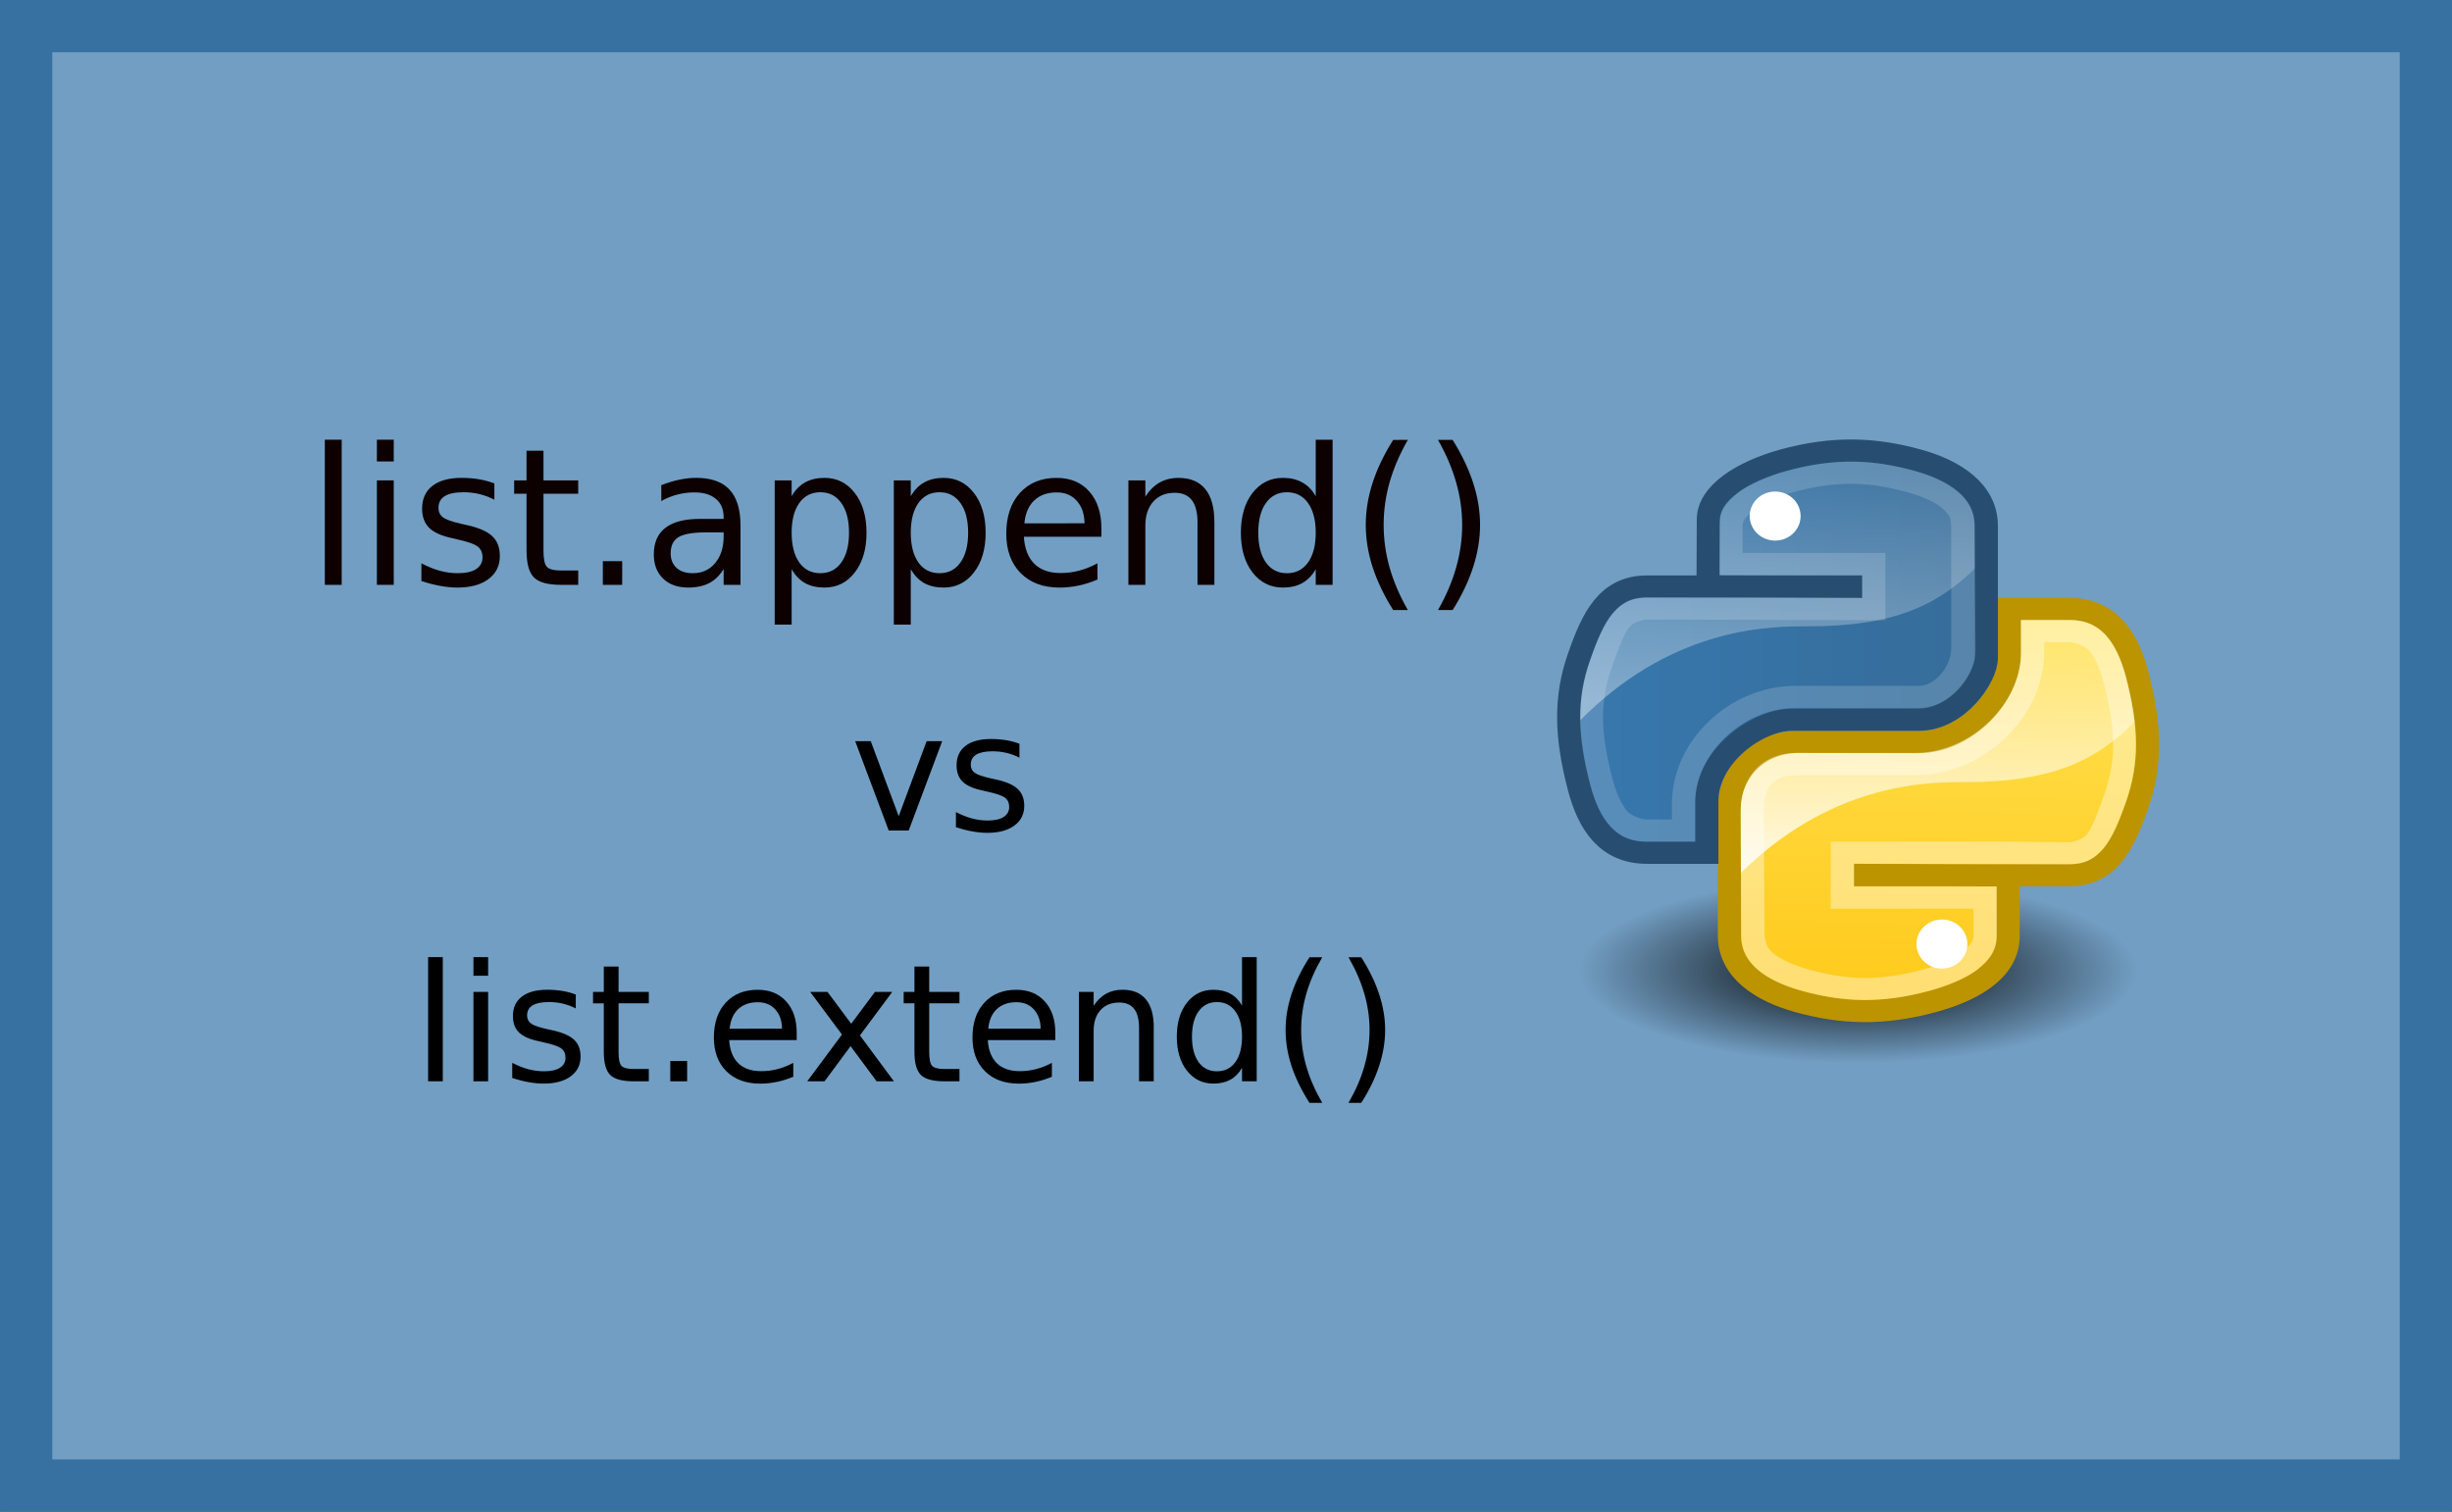 <?xml version="1.0" encoding="UTF-8" standalone="no"?>
<!-- Created with Inkscape (http://www.inkscape.org/) -->

<svg
   xmlns:dc="http://purl.org/dc/elements/1.1/"
   xmlns:cc="http://creativecommons.org/ns#"
   xmlns:rdf="http://www.w3.org/1999/02/22-rdf-syntax-ns#"
   xmlns:svg="http://www.w3.org/2000/svg"
   xmlns="http://www.w3.org/2000/svg"
   xmlns:xlink="http://www.w3.org/1999/xlink"
   xmlns:sodipodi="http://sodipodi.sourceforge.net/DTD/sodipodi-0.dtd"
   xmlns:inkscape="http://www.inkscape.org/namespaces/inkscape"
   width="600"
   height="370"
   viewBox="0 0 158.75 97.896"
   version="1.1"
   id="svg8"
   inkscape:version="0.92.2 (5c3e80d, 2017-08-06)"
   sodipodi:docname="python_list_append_vs_extend.svg">
  <rect x="0" y="0" width="158.75" height="97.896" fill="#333333" stroke="none"/>
  <defs
     id="defs2">
    <linearGradient
       id="lg1">
      <stop
         id="stop877"
         offset="0"
         stop-color="#3778ae" />
      <stop
         id="stop879"
         offset="1"
         stop-color="#366c99" />
    </linearGradient>
    <linearGradient
       id="lg2">
      <stop
         id="stop882"
         offset="0"
         stop-color="#fff" />
      <stop
         id="stop884"
         offset="1"
         stop-opacity="0.165"
         stop-color="#fff" />
    </linearGradient>
    <linearGradient
       id="lg3">
      <stop
         id="stop887"
         offset="0"
         stop-color="#ffe253" />
      <stop
         id="stop889"
         offset="1"
         stop-color="#ffca1c" />
    </linearGradient>
    <linearGradient
       id="lg4">
      <stop
         id="stop892"
         offset="0"
         stop-color="#000" />
      <stop
         id="stop894"
         offset="1"
         stop-opacity="0"
         stop-color="#000" />
    </linearGradient>
    <linearGradient
       gradientTransform="matrix(0.354,0,0,0.354,-17.38,-19.412)"
       gradientUnits="userSpaceOnUse"
       xlink:href="#lg2"
       id="lg5"
       y2="64.053"
       x2="94.693"
       y1="112.511"
       x1="94.693" />
    <linearGradient
       gradientTransform="matrix(0.354,0,0,0.354,-17.38,-19.412)"
       gradientUnits="userSpaceOnUse"
       xlink:href="#lg1"
       id="lg6"
       y2="102"
       x2="142.62"
       y1="102"
       x1="59.728" />
    <linearGradient
       gradientTransform="matrix(0.354,0,0,0.354,-6.297,-7.945)"
       gradientUnits="userSpaceOnUse"
       xlink:href="#lg2"
       id="lg7"
       y2="64.053"
       x2="94.693"
       y1="112.511"
       x1="94.693" />
    <linearGradient
       gradientTransform="matrix(0.354,0,0,0.354,-16.39,-17.997)"
       gradientUnits="userSpaceOnUse"
       xlink:href="#lg3"
       id="lg8"
       y2="169.279"
       x2="116.965"
       y1="89.13"
       x1="119.191" />
    <radialGradient
       gradientTransform="matrix(1.6,0,0,0.552,-0.184,4.836)"
       gradientUnits="userSpaceOnUse"
       xlink:href="#lg4"
       id="rg1"
       fy="63.965"
       fx="15.115"
       r="12.289"
       cy="63.965"
       cx="15.115" />
  </defs>
  <sodipodi:namedview
     id="base"
     pagecolor="#ffffff"
     bordercolor="#666666"
     borderopacity="1.0"
     inkscape:pageopacity="0.0"
     inkscape:pageshadow="2"
     inkscape:zoom="2.2972973"
     inkscape:cx="300"
     inkscape:cy="185"
     inkscape:document-units="px"
     inkscape:current-layer="layer3"
     showgrid="false"
     units="px"
     inkscape:window-width="1920"
     inkscape:window-height="1017"
     inkscape:window-x="-8"
     inkscape:window-y="-8"
     inkscape:window-maximized="1" />
  <g
     inkscape:label="Layer 1"
     inkscape:groupmode="layer"
     id="layer1"
     transform="translate(0,-199.104)">
    <rect
       style="opacity:0;fill:#000080;fill-opacity:1;stroke-width:0.265"
       id="rect815"
       width="158.361"
       height="97.781"
       x="0.461"
       y="199.334" />
    <rect
       style="opacity:0;fill:#000080;fill-opacity:1;stroke-width:0.265"
       id="rect817"
       width="98.472"
       height="73.479"
       x="0.461"
       y="199.334" />
    <rect
       style="opacity:1;fill:#729ec3;fill-opacity:1;stroke:#3671a2;stroke-width:3.384;stroke-linejoin:miter;stroke-miterlimit:4;stroke-dasharray:none;stroke-opacity:1"
       id="rect819"
       width="155.366"
       height="94.512"
       x="1.692"
       y="200.796" />
  </g>
  <g
     inkscape:groupmode="layer"
     id="layer2"
     inkscape:label="python logo">
    <g
       id="g960"
       transform="matrix(0.92,0,0,0.881,98.218,27.5)">
      <path
         id="path904"
         d="m 43.662,40.129 a 19.662,6.78 0 0 1 -39.324,0 19.662,6.78 0 1 1 39.324,0 z"
         inkscape:connector-curvature="0"
         style="fill:url(#rg1)" />
      <path
         id="path906"
         d="m 34.08,37.58 c 0,2.732 -2.371,4.116 -4.777,4.806 -3.62,1.04 -6.526,0.881 -9.551,0 -2.527,-0.736 -4.777,-2.24 -4.777,-4.806 v -9.013 c 0,-2.594 2.162,-4.809 4.777,-4.809 l 9.398,-0.611 c 3.181,0 5.261,-1.986 5.261,-5.245 l 0.866,-4.357 h 3.581 c 2.781,0 4.091,2.067 4.777,4.806 0.956,3.804 0.998,6.649 0,9.615 -0.966,2.881 -2,4.806 -4.777,4.806 h -4.777 -9.551 v -0.02 c 8.242,0.02 9.551,-3.316 9.551,4.828 z"
         inkscape:connector-curvature="0"
         style="fill:url(#lg8)" />
      <path
         id="path908"
         d="m 28.11,38.178 c 0,-0.994 0.803,-1.801 1.791,-1.801 1,0 1.791,0.807 1.791,1.801 0,0.998 -0.8,1.805 -1.791,1.805 -0.987,0 -1.791,-0.807 -1.791,-1.805 z"
         inkscape:connector-curvature="0"
         style="fill:#ffffff" />
      <path
         id="path910"
         d="m 35.266,13.544 v 4.226 C 31.855,23.767 25.375,23.779 19.939,23.779 l -2.017,0.205 c -2.834,2.436 -2.924,6.346 -2.922,9.776 6.25,-6.974 12.917,-7.5 16.244,-7.485 6.638,0.029 9.764,-1.603 12.934,-5.194 -0.016,-0.07 0.016,-0.132 0,-0.204 -0.122,-0.8 -0.336,-1.654 -0.56,-2.546 -0.322,-1.284 -0.743,-2.414 -1.426,-3.259 -0.016,-0.016 -0.038,-0.034 -0.051,-0.05 0,0 -0.042,0 -0.05,0 -0.023,-0.028 -0.028,-0.075 -0.05,-0.101 -0.047,-0.034 -0.052,-0.07 -0.101,-0.101 -0.016,-0.016 -0.039,0.016 -0.05,0 C 41.165,14.35 40.286,14 39.394,13.852 38.586,13.718 37.775,13.617 36.95,13.546 h -0.509 -1.171 z"
         inkscape:connector-curvature="0"
         style="opacity:0.837;fill:url(#lg7)" />
      <path
         id="path912"
         d="m 34.559,37.579 c 0,2.732 -2.85,4.116 -5.256,4.806 -3.62,1.04 -6.525,0.881 -9.551,0 -2.527,-0.736 -4.801,-2.24 -4.805,-4.805 l -0.016,-9.258 c -0.01,-3.073 2.302,-5.01 4.849,-5 l 8.467,0.015 c 3.25,0 6.41,-3.3 6.401,-6.55 V 13.55 h 4.21 c 2.781,0 4.09,2.067 4.777,4.806 0.956,3.804 1,6.649 0,9.615 -0.966,2.88 -2,5.148 -4.777,5.148 h -4.3 -10.03 v -0.02 l 10.03,0.034 z"
         inkscape:connector-curvature="0"
         style="fill:none;stroke:#bb9400;stroke-width:1.63" />
      <path
         id="path914"
         d="m 35.465,14.358 v 2.393 c 0,3.724 -3.497,7.376 -7.481,7.376 h -8.249 c -2.851,0 -4.018,2.157 -4.004,4.438 l 0.056,9.013 c 0.01,1.045 0.4,1.823 1.148,2.495 0.748,0.671 1.873,1.183 3.055,1.528 2.916,0.849 5.576,1.002 9.064,0 1.133,-0.325 2.639,-0.94 3.398,-1.596 0.758,-0.656 1.308,-1.296 1.308,-2.426 v -3.63 h -10.052 v -1.679 l 15.174,0.05 c 1.201,0 1.788,-0.472 2.384,-1.163 0.596,-0.691 1.115,-2.047 1.587,-3.456 0.946,-2.81 0.934,-5.449 0,-9.166 -0.325,-1.298 -0.798,-2.346 -1.426,-3.055 -0.628,-0.709 -1.357,-1.12 -2.546,-1.12 z m 1.629,1.629 h 1.787 c 0.52,0 1.199,0.419 1.324,0.56 0.362,0.409 0.78,1.239 1.069,2.393 0.889,3.542 0.891,5.752 0.05,8.249 -0.452,1.347 -0.92,2.614 -1.273,3 -0.318,0.34 -1,0.509 -1.171,0.509 l -4.787,-0.051 H 22.077 v 4.938 h 10.052 v 2 c 0,0.727 -0.973,1.179 -1.141,1.324 -0.487,0.422 -1.351,0.836 -2.342,1.12 -3.223,0.926 -5.5,0.786 -8.198,0 -1.021,-0.297 -1.906,-0.734 -2.407,-1.159 -0.501,-0.426 -0.532,-0.774 -0.624,-1.285 l -0.056,-9.013 c -0.013,-2.022 0.646,-2.808 2.375,-2.808 h 8.249 c 4.923,0 9.11,-4.35 9.11,-9.005 1e-4,-0.257 -10e-5,-0.515 -10e-5,-0.772 z"
         inkscape:connector-curvature="0"
         style="opacity:0.384;fill:#ffffff" />
      <path
         id="path916"
         d="m 13.985,7.32 c 0,-2.732 0.732,-4.218 4.777,-4.926 2.746,-0.481 6.267,-0.541 9.551,0 2.594,0.428 4.777,2.36 4.777,4.926 v 9.013 c 0,2.643 -2.12,4.809 -4.777,4.809 l -8.662,0.479 c -3.241,0 -6.589,2.832 -6.589,5.957 l -0.274,3.777 h -3.284 c -2.778,0 -4.395,-2.003 -5.074,-4.806 -0.917,-3.765 -0.878,-6.009 0,-9.615 0.761,-3.146 3.192,-4.806 5.7,-4.806 h 3.585 c 0,0 8.945,-0.035 0,-0.032 V 7.32 v 0 z"
         inkscape:connector-curvature="0"
         style="fill:url(#lg6)" />
      <path
         id="path918"
         d="m 16.373,6.722 c 0,-1 0.8,-1.805 1.791,-1.805 0.987,0 1.791,0.807 1.791,1.805 0,0.994 -0.803,1.801 -1.791,1.801 -0.991,0 -1.791,-0.807 -1.791,-1.801 z"
         inkscape:connector-curvature="0"
         style="fill:#ffffff" />
      <path
         id="path920"
         d="M 22.717,1.996 C 21.304,2.03 19.947,2.192 18.745,2.403 14.701,3.111 14.01,4.61 14.01,7.342 l -0.295,4.787 -3.32,-3e-4 c -2.778,0 -5.197,1.641 -5.958,4.786 -0.516,2.123 -0.75,3.784 -0.662,5.55 6.292,-7.132 13.044,-7.653 16.396,-7.638 6.638,0.029 9.764,-1.603 12.934,-5.194 V 7.342 c 0,-2.566 -2.193,-4.511 -4.787,-4.939 C 26.471,2.098 24.535,1.952 22.717,1.996 Z"
         inkscape:connector-curvature="0"
         style="opacity:0.377;fill:url(#lg5)" />
      <path
         id="path922"
         d="m 18.696,2.627 c 3.62,-1.04 6.526,-0.881 9.551,0 2.527,0.736 4.779,2.24 4.777,4.806 v 9.732 c 0,1.366 -1.975,4.529 -4.773,4.529 H 19.353 c -2.498,0 -5.997,2.722 -5.997,5.981 v 3.794 h -4.21 c -2.781,0 -4.091,-2.067 -4.777,-4.806 -0.956,-3.804 -1,-6.649 0,-9.615 0.966,-2.881 2,-5.148 4.777,-5.148 h 4.298 10.03 v 0.019 l -10.03,-0.034 0.019,-4.873 c -0.026,-1.996 2.415,-3.552 5.232,-4.385 z"
         inkscape:connector-curvature="0"
         style="fill:none;stroke:#274e70;stroke-width:1.63" />
      <path
         id="path924"
         d="m 12.534,30.654 v -2.796 c 0,-3.725 3.395,-7.029 7.046,-7.029 h 8.684 c 2.155,0 4.024,-2.241 4.004,-4.382 L 32.184,7.434 C 32.175,6.389 31.812,5.611 31.064,4.939 30.316,4.267 29.192,3.756 28.009,3.411 c -2.917,-0.849 -5.576,-1.002 -9.064,0 -1.133,0.325 -2.64,0.94 -3.398,1.596 -0.758,0.656 -1.308,1.296 -1.308,2.426 v 3.63 h 10.052 v 1.68 L 9.117,12.693 c -1.2,0 -1.788,0.472 -2.384,1.163 -0.596,0.691 -1.115,2.047 -1.587,3.456 -0.946,2.81 -0.933,5.449 0,9.166 0.325,1.298 0.798,2.346 1.426,3.055 0.628,0.709 1.357,1.12 2.546,1.12 h 3.416 z M 10.904,29.024 H 9.117 c -0.52,0 -1.2,-0.419 -1.324,-0.56 C 7.431,28.055 7.013,27.226 6.724,26.071 5.835,22.529 5.833,20.32 6.674,17.822 7.125,16.475 7.594,15.208 7.947,14.832 8.265,14.493 8.938,14.323 9.118,14.323 l 16.804,0.051 V 9.434 H 15.87 v -2 c 0,-0.727 0.973,-1.179 1.141,-1.324 0.487,-0.422 1.351,-0.836 2.342,-1.12 3.223,-0.926 5.5,-0.786 8.198,0 1.021,0.297 1.906,0.734 2.393,1.171 0.173,0.135 0.265,0.297 0.408,0.458 0.199,0.237 0.155,0.55 0.201,0.815 v 9.013 c 0,1.236 -1.056,2.753 -2.291,2.753 H 19.578 c -4.59,0 -8.676,4.003 -8.676,8.658 0,0.388 0,1.166 0,1.166 z"
         inkscape:connector-curvature="0"
         style="opacity:0.165;fill:#ffffff" />
    </g>
  </g>
  <g
     inkscape:groupmode="layer"
     id="layer3"
     inkscape:label="text 1">
    <g
       aria-label="list.append()"
       transform="scale(0.991,1.009)"
       style="font-style:normal;font-weight:normal;font-size:12.261px;line-height:1.25;font-family:sans-serif;letter-spacing:0px;word-spacing:0px;fill:#0d0000;fill-opacity:1;stroke:none;stroke-width:0.307"
       id="text968">
      <path
         d="m 21.221,28.222 h 1.102 v 9.316 h -1.102 z"
         style="fill:#0d0000;fill-opacity:1;stroke-width:0.307"
         id="path1010" />
      <path
         d="m 24.622,30.832 h 1.102 v 6.705 h -1.102 z m 0,-2.61 h 1.102 v 1.395 h -1.102 z"
         style="fill:#0d0000;fill-opacity:1;stroke-width:0.307"
         id="path1012" />
      <path
         d="m 32.297,31.03 v 1.042 q -0.467,-0.239 -0.97,-0.359 -0.503,-0.12 -1.042,-0.12 -0.82,0 -1.233,0.251 -0.407,0.251 -0.407,0.754 0,0.383 0.293,0.605 0.293,0.216 1.179,0.413 l 0.377,0.084 q 1.173,0.251 1.664,0.712 0.497,0.455 0.497,1.275 0,0.934 -0.742,1.479 -0.736,0.545 -2.03,0.545 -0.539,0 -1.126,-0.108 -0.581,-0.102 -1.227,-0.311 v -1.138 q 0.611,0.317 1.203,0.479 0.593,0.156 1.173,0.156 0.778,0 1.197,-0.263 0.419,-0.269 0.419,-0.754 0,-0.449 -0.305,-0.688 -0.299,-0.239 -1.323,-0.461 l -0.383,-0.09 q -1.024,-0.216 -1.479,-0.659 -0.455,-0.449 -0.455,-1.227 0,-0.946 0.671,-1.461 0.671,-0.515 1.904,-0.515 0.611,0 1.149,0.09 0.539,0.09 0.994,0.269 z"
         style="fill:#0d0000;fill-opacity:1;stroke-width:0.307"
         id="path1014" />
      <path
         d="m 35.506,28.928 v 1.904 h 2.269 v 0.856 h -2.269 v 3.64 q 0,0.82 0.222,1.054 0.228,0.233 0.916,0.233 h 1.132 v 0.922 h -1.132 q -1.275,0 -1.76,-0.473 -0.485,-0.479 -0.485,-1.736 V 31.688 H 33.59 v -0.856 h 0.808 v -1.904 z"
         style="fill:#0d0000;fill-opacity:1;stroke-width:0.307"
         id="path1016" />
      <path
         d="m 39.385,36.017 h 1.263 v 1.521 h -1.263 z"
         style="fill:#0d0000;fill-opacity:1;stroke-width:0.307"
         id="path1018" />
      <path
         d="m 46.181,34.167 q -1.335,0 -1.85,0.305 -0.515,0.305 -0.515,1.042 0,0.587 0.383,0.934 0.389,0.341 1.054,0.341 0.916,0 1.467,-0.647 0.557,-0.653 0.557,-1.73 v -0.245 z m 2.197,-0.455 v 3.826 h -1.102 v -1.018 q -0.377,0.611 -0.94,0.904 -0.563,0.287 -1.377,0.287 -1.03,0 -1.64,-0.575 -0.605,-0.581 -0.605,-1.551 0,-1.132 0.754,-1.706 0.76,-0.575 2.263,-0.575 h 1.545 v -0.108 q 0,-0.76 -0.503,-1.173 -0.497,-0.419 -1.401,-0.419 -0.575,0 -1.12,0.138 -0.545,0.138 -1.048,0.413 v -1.018 q 0.605,-0.233 1.173,-0.347 0.569,-0.12 1.108,-0.12 1.455,0 2.173,0.754 0.718,0.754 0.718,2.287 z"
         style="fill:#0d0000;fill-opacity:1;stroke-width:0.307"
         id="path1020" />
      <path
         d="m 51.719,36.532 v 3.556 h -1.108 v -9.256 h 1.108 v 1.018 q 0.347,-0.599 0.874,-0.886 0.533,-0.293 1.269,-0.293 1.221,0 1.982,0.97 0.766,0.97 0.766,2.55 0,1.581 -0.766,2.55 -0.76,0.97 -1.982,0.97 -0.736,0 -1.269,-0.287 -0.527,-0.293 -0.874,-0.892 z m 3.748,-2.341 q 0,-1.215 -0.503,-1.904 -0.497,-0.694 -1.371,-0.694 -0.874,0 -1.377,0.694 -0.497,0.688 -0.497,1.904 0,1.215 0.497,1.91 0.503,0.689 1.377,0.689 0.874,0 1.371,-0.689 0.503,-0.694 0.503,-1.91 z"
         style="fill:#0d0000;fill-opacity:1;stroke-width:0.307"
         id="path1022" />
      <path
         d="m 59.502,36.532 v 3.556 h -1.108 v -9.256 h 1.108 v 1.018 q 0.347,-0.599 0.874,-0.886 0.533,-0.293 1.269,-0.293 1.221,0 1.982,0.97 0.766,0.97 0.766,2.55 0,1.581 -0.766,2.55 -0.76,0.97 -1.982,0.97 -0.736,0 -1.269,-0.287 -0.527,-0.293 -0.874,-0.892 z m 3.748,-2.341 q 0,-1.215 -0.503,-1.904 -0.497,-0.694 -1.371,-0.694 -0.874,0 -1.377,0.694 -0.497,0.688 -0.497,1.904 0,1.215 0.497,1.91 0.503,0.689 1.377,0.689 0.874,0 1.371,-0.689 0.503,-0.694 0.503,-1.91 z"
         style="fill:#0d0000;fill-opacity:1;stroke-width:0.307"
         id="path1024" />
      <path
         d="m 71.955,33.91 v 0.539 h -5.065 q 0.072,1.138 0.683,1.736 0.617,0.593 1.712,0.593 0.635,0 1.227,-0.156 0.599,-0.156 1.185,-0.467 v 1.042 q -0.593,0.251 -1.215,0.383 -0.623,0.132 -1.263,0.132 -1.605,0 -2.544,-0.934 -0.934,-0.934 -0.934,-2.526 0,-1.646 0.886,-2.61 0.892,-0.97 2.401,-0.97 1.353,0 2.137,0.874 0.79,0.868 0.79,2.365 z M 70.853,33.586 q -0.012,-0.904 -0.509,-1.443 -0.491,-0.539 -1.305,-0.539 -0.922,0 -1.479,0.521 -0.551,0.521 -0.635,1.467 z"
         style="fill:#0d0000;fill-opacity:1;stroke-width:0.307"
         id="path1026" />
      <path
         d="m 79.336,33.49 v 4.047 h -1.102 v -4.011 q 0,-0.952 -0.371,-1.425 -0.371,-0.473 -1.114,-0.473 -0.892,0 -1.407,0.569 -0.515,0.569 -0.515,1.551 v 3.79 h -1.108 v -6.705 h 1.108 v 1.042 q 0.395,-0.605 0.928,-0.904 0.539,-0.299 1.239,-0.299 1.155,0 1.748,0.718 0.593,0.712 0.593,2.101 z"
         style="fill:#0d0000;fill-opacity:1;stroke-width:0.307"
         id="path1028" />
      <path
         d="m 85.958,31.85 v -3.628 h 1.102 v 9.316 h -1.102 v -1.006 q -0.347,0.599 -0.88,0.892 -0.527,0.287 -1.269,0.287 -1.215,0 -1.982,-0.97 -0.76,-0.97 -0.76,-2.55 0,-1.581 0.76,-2.55 0.766,-0.97 1.982,-0.97 0.742,0 1.269,0.293 0.533,0.287 0.88,0.886 z m -3.754,2.341 q 0,1.215 0.497,1.91 0.503,0.689 1.377,0.689 0.874,0 1.377,-0.689 0.503,-0.694 0.503,-1.91 0,-1.215 -0.503,-1.904 -0.503,-0.694 -1.377,-0.694 -0.874,0 -1.377,0.694 -0.497,0.688 -0.497,1.904 z"
         style="fill:#0d0000;fill-opacity:1;stroke-width:0.307"
         id="path1030" />
      <path
         d="m 91.975,28.234 q -0.802,1.377 -1.191,2.724 -0.389,1.347 -0.389,2.73 0,1.383 0.389,2.742 0.395,1.353 1.191,2.724 H 91.017 q -0.898,-1.407 -1.347,-2.766 -0.443,-1.359 -0.443,-2.7 0,-1.335 0.443,-2.688 0.443,-1.353 1.347,-2.766 z"
         style="fill:#0d0000;fill-opacity:1;stroke-width:0.307"
         id="path1032" />
      <path
         d="m 93.945,28.234 h 0.958 q 0.898,1.413 1.341,2.766 0.449,1.353 0.449,2.688 0,1.341 -0.449,2.7 -0.443,1.359 -1.341,2.766 h -0.958 q 0.796,-1.371 1.185,-2.724 0.395,-1.359 0.395,-2.742 0,-1.383 -0.395,-2.73 -0.389,-1.347 -1.185,-2.724 z"
         style="fill:#0d0000;fill-opacity:1;stroke-width:0.307"
         id="path1034" />
    </g>
    <g
       aria-label="vs"
       style="font-style:normal;font-weight:normal;font-size:10.583px;line-height:1.25;font-family:sans-serif;letter-spacing:0px;word-spacing:0px;fill:#000000;fill-opacity:1;stroke:none;stroke-width:0.265"
       id="text972">
      <path
         d="m 55.367,47.997 h 1.008 l 1.809,4.858 1.809,-4.858 h 1.008 l -2.17,5.788 H 57.538 Z"
         style="stroke-width:0.265"
         id="path1005" />
      <path
         d="m 66.002,48.168 v 0.899 q -0.403,-0.207 -0.837,-0.31 -0.434,-0.103 -0.899,-0.103 -0.708,0 -1.065,0.217 -0.351,0.217 -0.351,0.651 0,0.331 0.253,0.522 0.253,0.186 1.018,0.357 l 0.326,0.072 q 1.013,0.217 1.437,0.615 0.429,0.393 0.429,1.101 0,0.806 -0.641,1.276 -0.636,0.47 -1.752,0.47 -0.465,0 -0.972,-0.093 -0.501,-0.088 -1.059,-0.269 v -0.982 q 0.527,0.274 1.039,0.413 0.512,0.134 1.013,0.134 0.672,0 1.034,-0.227 0.362,-0.233 0.362,-0.651 0,-0.388 -0.264,-0.594 -0.258,-0.207 -1.142,-0.398 l -0.331,-0.078 q -0.884,-0.186 -1.276,-0.568 -0.393,-0.388 -0.393,-1.059 0,-0.816 0.579,-1.261 0.579,-0.444 1.643,-0.444 0.527,0 0.992,0.078 0.465,0.078 0.858,0.233 z"
         style="stroke-width:0.265"
         id="path1007" />
    </g>
    <g
       aria-label="list.extend()"
       style="font-style:normal;font-weight:normal;font-size:10.583px;line-height:1.25;font-family:sans-serif;letter-spacing:0px;word-spacing:0px;fill:#000000;fill-opacity:1;stroke:none;stroke-width:0.265"
       id="text976">
      <path
         d="m 27.717,61.983 h 0.951 v 8.041 h -0.951 z"
         style="stroke-width:0.265"
         id="path978" />
      <path
         d="m 30.652,64.237 h 0.951 v 5.788 h -0.951 z m 0,-2.253 h 0.951 v 1.204 h -0.951 z"
         style="stroke-width:0.265"
         id="path980" />
      <path
         d="m 37.277,64.407 v 0.899 q -0.403,-0.207 -0.837,-0.31 -0.434,-0.103 -0.899,-0.103 -0.708,0 -1.065,0.217 -0.351,0.217 -0.351,0.651 0,0.331 0.253,0.522 0.253,0.186 1.018,0.357 l 0.326,0.072 q 1.013,0.217 1.437,0.615 0.429,0.393 0.429,1.101 0,0.806 -0.641,1.276 -0.636,0.47 -1.752,0.47 -0.465,0 -0.972,-0.093 -0.501,-0.088 -1.059,-0.269 v -0.982 q 0.527,0.274 1.039,0.413 0.512,0.134 1.013,0.134 0.672,0 1.034,-0.227 0.362,-0.233 0.362,-0.651 0,-0.388 -0.264,-0.594 -0.258,-0.207 -1.142,-0.398 l -0.331,-0.078 q -0.884,-0.186 -1.276,-0.568 -0.393,-0.388 -0.393,-1.059 0,-0.816 0.579,-1.261 0.579,-0.444 1.643,-0.444 0.527,0 0.992,0.078 0.465,0.078 0.858,0.233 z"
         style="stroke-width:0.265"
         id="path982" />
      <path
         d="m 40.047,62.593 v 1.643 h 1.959 v 0.739 h -1.959 v 3.142 q 0,0.708 0.191,0.91 0.196,0.202 0.791,0.202 h 0.977 v 0.796 h -0.977 q -1.101,0 -1.519,-0.408 -0.419,-0.413 -0.419,-1.499 V 64.976 H 38.394 v -0.739 h 0.698 v -1.643 z"
         style="stroke-width:0.265"
         id="path984" />
      <path
         d="m 43.396,68.712 h 1.09 v 1.313 h -1.09 z"
         style="stroke-width:0.265"
         id="path986" />
      <path
         d="m 51.581,66.893 v 0.465 H 47.21 q 0.062,0.982 0.589,1.499 0.532,0.512 1.478,0.512 0.548,0 1.059,-0.134 0.517,-0.134 1.023,-0.403 v 0.899 q -0.512,0.217 -1.049,0.331 -0.537,0.114 -1.09,0.114 -1.385,0 -2.196,-0.806 -0.806,-0.806 -0.806,-2.181 0,-1.421 0.765,-2.253 0.77,-0.837 2.072,-0.837 1.168,0 1.845,0.754 0.682,0.749 0.682,2.041 z M 50.63,66.614 q -0.01,-0.78 -0.439,-1.245 -0.424,-0.465 -1.127,-0.465 -0.796,0 -1.276,0.45 -0.475,0.45 -0.548,1.266 z"
         style="stroke-width:0.265"
         id="path988" />
      <path
         d="m 57.767,64.237 -2.093,2.816 2.201,2.971 h -1.121 l -1.685,-2.274 -1.685,2.274 h -1.121 l 2.248,-3.028 -2.057,-2.76 h 1.121 l 1.535,2.062 1.535,-2.062 z"
         style="stroke-width:0.265"
         id="path990" />
      <path
         d="m 60.16,62.593 v 1.643 h 1.959 v 0.739 h -1.959 v 3.142 q 0,0.708 0.191,0.91 0.196,0.202 0.791,0.202 h 0.977 v 0.796 h -0.977 q -1.101,0 -1.519,-0.408 Q 59.204,69.203 59.204,68.117 v -3.142 h -0.698 v -0.739 h 0.698 v -1.643 z"
         style="stroke-width:0.265"
         id="path992" />
      <path
         d="m 68.325,66.893 v 0.465 h -4.372 q 0.062,0.982 0.589,1.499 0.532,0.512 1.478,0.512 0.548,0 1.059,-0.134 0.517,-0.134 1.023,-0.403 v 0.899 q -0.512,0.217 -1.049,0.331 -0.537,0.114 -1.09,0.114 -1.385,0 -2.196,-0.806 -0.806,-0.806 -0.806,-2.181 0,-1.421 0.765,-2.253 0.77,-0.837 2.072,-0.837 1.168,0 1.845,0.754 0.682,0.749 0.682,2.041 z M 67.374,66.614 Q 67.363,65.833 66.934,65.368 66.511,64.903 65.808,64.903 q -0.796,0 -1.276,0.45 -0.475,0.45 -0.548,1.266 z"
         style="stroke-width:0.265"
         id="path994" />
      <path
         d="m 74.696,66.531 v 3.493 H 73.745 v -3.462 q 0,-0.822 -0.32,-1.23 -0.32,-0.408 -0.961,-0.408 -0.77,0 -1.214,0.491 -0.444,0.491 -0.444,1.338 v 3.271 h -0.956 v -5.788 h 0.956 v 0.899 q 0.341,-0.522 0.801,-0.78 0.465,-0.258 1.07,-0.258 0.997,0 1.509,0.62 0.512,0.615 0.512,1.814 z"
         style="stroke-width:0.265"
         id="path996" />
      <path
         d="m 80.412,65.115 v -3.132 h 0.951 v 8.041 h -0.951 v -0.868 q -0.3,0.517 -0.76,0.77 -0.455,0.248 -1.096,0.248 -1.049,0 -1.71,-0.837 -0.656,-0.837 -0.656,-2.201 0,-1.364 0.656,-2.201 0.661,-0.837 1.71,-0.837 0.641,0 1.096,0.253 0.46,0.248 0.76,0.765 z m -3.24,2.021 q 0,1.049 0.429,1.648 0.434,0.594 1.189,0.594 0.754,0 1.189,-0.594 0.434,-0.599 0.434,-1.648 0,-1.049 -0.434,-1.643 -0.434,-0.599 -1.189,-0.599 -0.754,0 -1.189,0.599 -0.429,0.594 -0.429,1.643 z"
         style="stroke-width:0.265"
         id="path998" />
      <path
         d="m 85.605,61.994 q -0.692,1.189 -1.028,2.351 -0.336,1.163 -0.336,2.356 0,1.194 0.336,2.367 0.341,1.168 1.028,2.351 h -0.827 q -0.775,-1.214 -1.163,-2.387 -0.382,-1.173 -0.382,-2.331 0,-1.152 0.382,-2.32 0.382,-1.168 1.163,-2.387 z"
         style="stroke-width:0.265"
         id="path1000" />
      <path
         d="m 87.305,61.994 h 0.827 q 0.775,1.22 1.158,2.387 0.388,1.168 0.388,2.32 0,1.158 -0.388,2.331 -0.382,1.173 -1.158,2.387 h -0.827 q 0.687,-1.183 1.023,-2.351 0.341,-1.173 0.341,-2.367 0,-1.194 -0.341,-2.356 -0.336,-1.163 -1.023,-2.351 z"
         style="stroke-width:0.265"
         id="path1002" />
    </g>
  </g>
</svg>
